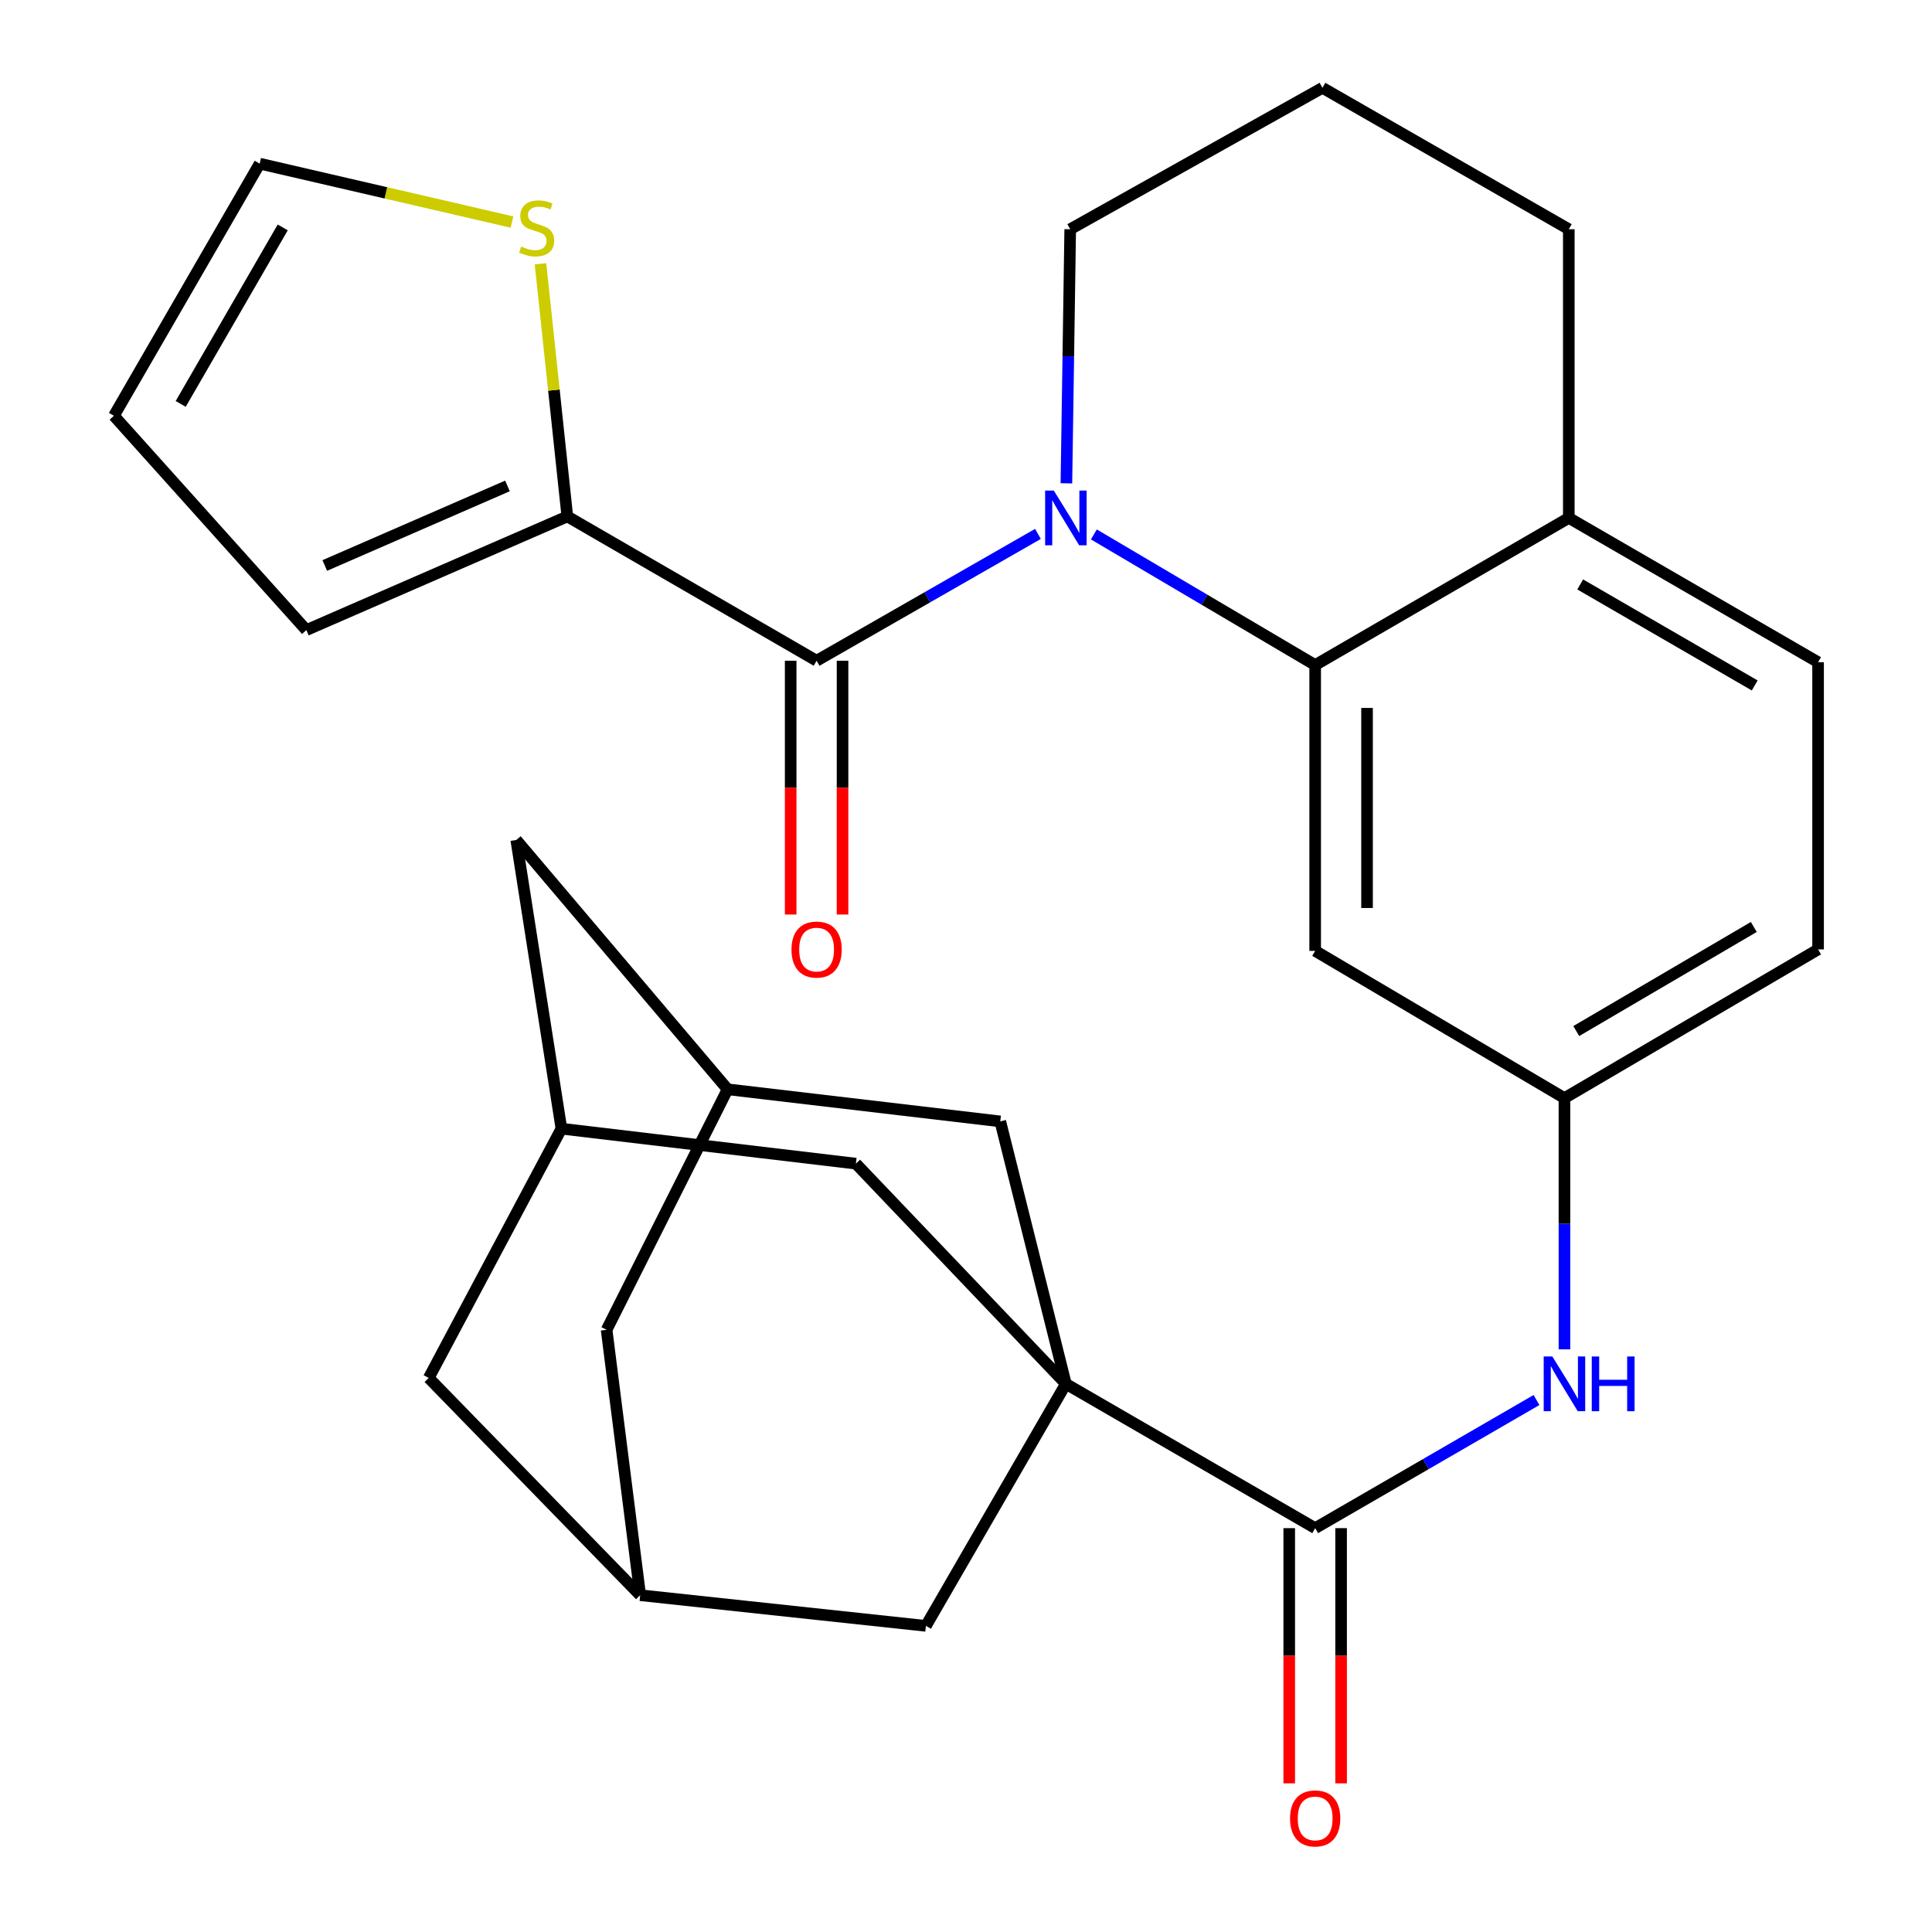 <?xml version='1.0' encoding='iso-8859-1'?>
<svg version='1.1' baseProfile='full'
              xmlns='http://www.w3.org/2000/svg'
                      xmlns:rdkit='http://www.rdkit.org/xml'
                      xmlns:xlink='http://www.w3.org/1999/xlink'
                  xml:space='preserve'
width='1000px' height='1000px' viewBox='0 0 1000 1000'>
<!-- END OF HEADER -->
<rect style='opacity:1.0;fill:#FFFFFF;stroke:none' width='1000' height='1000' x='0' y='0'> </rect>
<path class='bond-1' d='M 537.243,276.352 L 479.958,309.173' style='fill:none;fill-rule:evenodd;stroke:#0000FF;stroke-width:6px;stroke-linecap:butt;stroke-linejoin:miter;stroke-opacity:1' />
<path class='bond-1' d='M 479.958,309.173 L 422.673,341.994' style='fill:none;fill-rule:evenodd;stroke:#000000;stroke-width:6px;stroke-linecap:butt;stroke-linejoin:miter;stroke-opacity:1' />
<path class='bond-2' d='M 566.186,276.619 L 623.457,310.425' style='fill:none;fill-rule:evenodd;stroke:#0000FF;stroke-width:6px;stroke-linecap:butt;stroke-linejoin:miter;stroke-opacity:1' />
<path class='bond-2' d='M 623.457,310.425 L 680.728,344.232' style='fill:none;fill-rule:evenodd;stroke:#000000;stroke-width:6px;stroke-linecap:butt;stroke-linejoin:miter;stroke-opacity:1' />
<path class='bond-25' d='M 551.969,250.172 L 552.953,184.411' style='fill:none;fill-rule:evenodd;stroke:#0000FF;stroke-width:6px;stroke-linecap:butt;stroke-linejoin:miter;stroke-opacity:1' />
<path class='bond-25' d='M 552.953,184.411 L 553.938,118.65' style='fill:none;fill-rule:evenodd;stroke:#000000;stroke-width:6px;stroke-linecap:butt;stroke-linejoin:miter;stroke-opacity:1' />
<path class='bond-0' d='M 551.701,716.279 L 680.728,790.966' style='fill:none;fill-rule:evenodd;stroke:#000000;stroke-width:6px;stroke-linecap:butt;stroke-linejoin:miter;stroke-opacity:1' />
<path class='bond-8' d='M 551.701,716.279 L 517.736,580.434' style='fill:none;fill-rule:evenodd;stroke:#000000;stroke-width:6px;stroke-linecap:butt;stroke-linejoin:miter;stroke-opacity:1' />
<path class='bond-9' d='M 551.701,716.279 L 479.251,841.548' style='fill:none;fill-rule:evenodd;stroke:#000000;stroke-width:6px;stroke-linecap:butt;stroke-linejoin:miter;stroke-opacity:1' />
<path class='bond-10' d='M 551.701,716.279 L 443.004,602.302' style='fill:none;fill-rule:evenodd;stroke:#000000;stroke-width:6px;stroke-linecap:butt;stroke-linejoin:miter;stroke-opacity:1' />
<path class='bond-4' d='M 422.673,341.994 L 293.645,267.308' style='fill:none;fill-rule:evenodd;stroke:#000000;stroke-width:6px;stroke-linecap:butt;stroke-linejoin:miter;stroke-opacity:1' />
<path class='bond-16' d='M 409.248,341.994 L 409.248,407.676' style='fill:none;fill-rule:evenodd;stroke:#000000;stroke-width:6px;stroke-linecap:butt;stroke-linejoin:miter;stroke-opacity:1' />
<path class='bond-16' d='M 409.248,407.676 L 409.248,473.357' style='fill:none;fill-rule:evenodd;stroke:#FF0000;stroke-width:6px;stroke-linecap:butt;stroke-linejoin:miter;stroke-opacity:1' />
<path class='bond-16' d='M 436.098,341.994 L 436.098,407.676' style='fill:none;fill-rule:evenodd;stroke:#000000;stroke-width:6px;stroke-linecap:butt;stroke-linejoin:miter;stroke-opacity:1' />
<path class='bond-16' d='M 436.098,407.676 L 436.098,473.357' style='fill:none;fill-rule:evenodd;stroke:#FF0000;stroke-width:6px;stroke-linecap:butt;stroke-linejoin:miter;stroke-opacity:1' />
<path class='bond-6' d='M 680.728,344.232 L 680.728,492.174' style='fill:none;fill-rule:evenodd;stroke:#000000;stroke-width:6px;stroke-linecap:butt;stroke-linejoin:miter;stroke-opacity:1' />
<path class='bond-6' d='M 707.578,366.423 L 707.578,469.982' style='fill:none;fill-rule:evenodd;stroke:#000000;stroke-width:6px;stroke-linecap:butt;stroke-linejoin:miter;stroke-opacity:1' />
<path class='bond-14' d='M 680.728,344.232 L 812.008,268.068' style='fill:none;fill-rule:evenodd;stroke:#000000;stroke-width:6px;stroke-linecap:butt;stroke-linejoin:miter;stroke-opacity:1' />
<path class='bond-3' d='M 680.728,790.966 L 738.008,757.81' style='fill:none;fill-rule:evenodd;stroke:#000000;stroke-width:6px;stroke-linecap:butt;stroke-linejoin:miter;stroke-opacity:1' />
<path class='bond-3' d='M 738.008,757.81 L 795.289,724.653' style='fill:none;fill-rule:evenodd;stroke:#0000FF;stroke-width:6px;stroke-linecap:butt;stroke-linejoin:miter;stroke-opacity:1' />
<path class='bond-17' d='M 667.303,790.966 L 667.303,857.011' style='fill:none;fill-rule:evenodd;stroke:#000000;stroke-width:6px;stroke-linecap:butt;stroke-linejoin:miter;stroke-opacity:1' />
<path class='bond-17' d='M 667.303,857.011 L 667.303,923.056' style='fill:none;fill-rule:evenodd;stroke:#FF0000;stroke-width:6px;stroke-linecap:butt;stroke-linejoin:miter;stroke-opacity:1' />
<path class='bond-17' d='M 694.153,790.966 L 694.153,857.011' style='fill:none;fill-rule:evenodd;stroke:#000000;stroke-width:6px;stroke-linecap:butt;stroke-linejoin:miter;stroke-opacity:1' />
<path class='bond-17' d='M 694.153,857.011 L 694.153,923.056' style='fill:none;fill-rule:evenodd;stroke:#FF0000;stroke-width:6px;stroke-linecap:butt;stroke-linejoin:miter;stroke-opacity:1' />
<path class='bond-7' d='M 293.645,267.308 L 286.699,201.917' style='fill:none;fill-rule:evenodd;stroke:#000000;stroke-width:6px;stroke-linecap:butt;stroke-linejoin:miter;stroke-opacity:1' />
<path class='bond-7' d='M 286.699,201.917 L 279.754,136.526' style='fill:none;fill-rule:evenodd;stroke:#CCCC00;stroke-width:6px;stroke-linecap:butt;stroke-linejoin:miter;stroke-opacity:1' />
<path class='bond-18' d='M 293.645,267.308 L 158.562,326.138' style='fill:none;fill-rule:evenodd;stroke:#000000;stroke-width:6px;stroke-linecap:butt;stroke-linejoin:miter;stroke-opacity:1' />
<path class='bond-18' d='M 262.662,251.516 L 168.103,292.697' style='fill:none;fill-rule:evenodd;stroke:#000000;stroke-width:6px;stroke-linecap:butt;stroke-linejoin:miter;stroke-opacity:1' />
<path class='bond-5' d='M 809.756,698.422 L 809.756,633.402' style='fill:none;fill-rule:evenodd;stroke:#0000FF;stroke-width:6px;stroke-linecap:butt;stroke-linejoin:miter;stroke-opacity:1' />
<path class='bond-5' d='M 809.756,633.402 L 809.756,568.382' style='fill:none;fill-rule:evenodd;stroke:#000000;stroke-width:6px;stroke-linecap:butt;stroke-linejoin:miter;stroke-opacity:1' />
<path class='bond-15' d='M 680.728,492.174 L 809.756,568.382' style='fill:none;fill-rule:evenodd;stroke:#000000;stroke-width:6px;stroke-linecap:butt;stroke-linejoin:miter;stroke-opacity:1' />
<path class='bond-19' d='M 265.015,114.935 L 199.713,99.818' style='fill:none;fill-rule:evenodd;stroke:#CCCC00;stroke-width:6px;stroke-linecap:butt;stroke-linejoin:miter;stroke-opacity:1' />
<path class='bond-19' d='M 199.713,99.818 L 134.412,84.7' style='fill:none;fill-rule:evenodd;stroke:#000000;stroke-width:6px;stroke-linecap:butt;stroke-linejoin:miter;stroke-opacity:1' />
<path class='bond-12' d='M 517.736,580.434 L 376.611,563.818' style='fill:none;fill-rule:evenodd;stroke:#000000;stroke-width:6px;stroke-linecap:butt;stroke-linejoin:miter;stroke-opacity:1' />
<path class='bond-11' d='M 479.251,841.548 L 331.369,825.677' style='fill:none;fill-rule:evenodd;stroke:#000000;stroke-width:6px;stroke-linecap:butt;stroke-linejoin:miter;stroke-opacity:1' />
<path class='bond-13' d='M 443.004,602.302 L 290.587,584.193' style='fill:none;fill-rule:evenodd;stroke:#000000;stroke-width:6px;stroke-linecap:butt;stroke-linejoin:miter;stroke-opacity:1' />
<path class='bond-21' d='M 331.369,825.677 L 313.976,688.311' style='fill:none;fill-rule:evenodd;stroke:#000000;stroke-width:6px;stroke-linecap:butt;stroke-linejoin:miter;stroke-opacity:1' />
<path class='bond-33' d='M 331.369,825.677 L 221.912,713.221' style='fill:none;fill-rule:evenodd;stroke:#000000;stroke-width:6px;stroke-linecap:butt;stroke-linejoin:miter;stroke-opacity:1' />
<path class='bond-32' d='M 376.611,563.818 L 267.213,434.775' style='fill:none;fill-rule:evenodd;stroke:#000000;stroke-width:6px;stroke-linecap:butt;stroke-linejoin:miter;stroke-opacity:1' />
<path class='bond-34' d='M 376.611,563.818 L 313.976,688.311' style='fill:none;fill-rule:evenodd;stroke:#000000;stroke-width:6px;stroke-linecap:butt;stroke-linejoin:miter;stroke-opacity:1' />
<path class='bond-22' d='M 290.587,584.193 L 221.912,713.221' style='fill:none;fill-rule:evenodd;stroke:#000000;stroke-width:6px;stroke-linecap:butt;stroke-linejoin:miter;stroke-opacity:1' />
<path class='bond-23' d='M 290.587,584.193 L 267.213,434.775' style='fill:none;fill-rule:evenodd;stroke:#000000;stroke-width:6px;stroke-linecap:butt;stroke-linejoin:miter;stroke-opacity:1' />
<path class='bond-24' d='M 812.008,268.068 L 941.036,342.755' style='fill:none;fill-rule:evenodd;stroke:#000000;stroke-width:6px;stroke-linecap:butt;stroke-linejoin:miter;stroke-opacity:1' />
<path class='bond-24' d='M 817.912,302.509 L 908.231,354.79' style='fill:none;fill-rule:evenodd;stroke:#000000;stroke-width:6px;stroke-linecap:butt;stroke-linejoin:miter;stroke-opacity:1' />
<path class='bond-29' d='M 812.008,268.068 L 812.008,118.65' style='fill:none;fill-rule:evenodd;stroke:#000000;stroke-width:6px;stroke-linecap:butt;stroke-linejoin:miter;stroke-opacity:1' />
<path class='bond-30' d='M 809.756,568.382 L 941.036,491.413' style='fill:none;fill-rule:evenodd;stroke:#000000;stroke-width:6px;stroke-linecap:butt;stroke-linejoin:miter;stroke-opacity:1' />
<path class='bond-30' d='M 815.868,533.674 L 907.764,479.796' style='fill:none;fill-rule:evenodd;stroke:#000000;stroke-width:6px;stroke-linecap:butt;stroke-linejoin:miter;stroke-opacity:1' />
<path class='bond-20' d='M 158.562,326.138 L 58.964,215.204' style='fill:none;fill-rule:evenodd;stroke:#000000;stroke-width:6px;stroke-linecap:butt;stroke-linejoin:miter;stroke-opacity:1' />
<path class='bond-31' d='M 134.412,84.7 L 58.964,215.204' style='fill:none;fill-rule:evenodd;stroke:#000000;stroke-width:6px;stroke-linecap:butt;stroke-linejoin:miter;stroke-opacity:1' />
<path class='bond-31' d='M 146.339,117.714 L 93.526,209.067' style='fill:none;fill-rule:evenodd;stroke:#000000;stroke-width:6px;stroke-linecap:butt;stroke-linejoin:miter;stroke-opacity:1' />
<path class='bond-26' d='M 941.036,342.755 L 941.036,491.413' style='fill:none;fill-rule:evenodd;stroke:#000000;stroke-width:6px;stroke-linecap:butt;stroke-linejoin:miter;stroke-opacity:1' />
<path class='bond-27' d='M 553.938,118.65 L 684.502,45.455' style='fill:none;fill-rule:evenodd;stroke:#000000;stroke-width:6px;stroke-linecap:butt;stroke-linejoin:miter;stroke-opacity:1' />
<path class='bond-28' d='M 684.502,45.455 L 812.008,118.65' style='fill:none;fill-rule:evenodd;stroke:#000000;stroke-width:6px;stroke-linecap:butt;stroke-linejoin:miter;stroke-opacity:1' />
<path  class='atom-0' d='M 545.441 253.908
L 554.721 268.908
Q 555.641 270.388, 557.121 273.068
Q 558.601 275.748, 558.681 275.908
L 558.681 253.908
L 562.441 253.908
L 562.441 282.228
L 558.561 282.228
L 548.601 265.828
Q 547.441 263.908, 546.201 261.708
Q 545.001 259.508, 544.641 258.828
L 544.641 282.228
L 540.961 282.228
L 540.961 253.908
L 545.441 253.908
' fill='#0000FF'/>
<path  class='atom-6' d='M 803.496 702.119
L 812.776 717.119
Q 813.696 718.599, 815.176 721.279
Q 816.656 723.959, 816.736 724.119
L 816.736 702.119
L 820.496 702.119
L 820.496 730.439
L 816.616 730.439
L 806.656 714.039
Q 805.496 712.119, 804.256 709.919
Q 803.056 707.719, 802.696 707.039
L 802.696 730.439
L 799.016 730.439
L 799.016 702.119
L 803.496 702.119
' fill='#0000FF'/>
<path  class='atom-6' d='M 823.896 702.119
L 827.736 702.119
L 827.736 714.159
L 842.216 714.159
L 842.216 702.119
L 846.056 702.119
L 846.056 730.439
L 842.216 730.439
L 842.216 717.359
L 827.736 717.359
L 827.736 730.439
L 823.896 730.439
L 823.896 702.119
' fill='#0000FF'/>
<path  class='atom-8' d='M 269.774 127.609
Q 270.094 127.729, 271.414 128.289
Q 272.734 128.849, 274.174 129.209
Q 275.654 129.529, 277.094 129.529
Q 279.774 129.529, 281.334 128.249
Q 282.894 126.929, 282.894 124.649
Q 282.894 123.089, 282.094 122.129
Q 281.334 121.169, 280.134 120.649
Q 278.934 120.129, 276.934 119.529
Q 274.414 118.769, 272.894 118.049
Q 271.414 117.329, 270.334 115.809
Q 269.294 114.289, 269.294 111.729
Q 269.294 108.169, 271.694 105.969
Q 274.134 103.769, 278.934 103.769
Q 282.214 103.769, 285.934 105.329
L 285.014 108.409
Q 281.614 107.009, 279.054 107.009
Q 276.294 107.009, 274.774 108.169
Q 273.254 109.289, 273.294 111.249
Q 273.294 112.769, 274.054 113.689
Q 274.854 114.609, 275.974 115.129
Q 277.134 115.649, 279.054 116.249
Q 281.614 117.049, 283.134 117.849
Q 284.654 118.649, 285.734 120.289
Q 286.854 121.889, 286.854 124.649
Q 286.854 128.569, 284.214 130.689
Q 281.614 132.769, 277.254 132.769
Q 274.734 132.769, 272.814 132.209
Q 270.934 131.689, 268.694 130.769
L 269.774 127.609
' fill='#CCCC00'/>
<path  class='atom-17' d='M 409.673 491.493
Q 409.673 484.693, 413.033 480.893
Q 416.393 477.093, 422.673 477.093
Q 428.953 477.093, 432.313 480.893
Q 435.673 484.693, 435.673 491.493
Q 435.673 498.373, 432.273 502.293
Q 428.873 506.173, 422.673 506.173
Q 416.433 506.173, 413.033 502.293
Q 409.673 498.413, 409.673 491.493
M 422.673 502.973
Q 426.993 502.973, 429.313 500.093
Q 431.673 497.173, 431.673 491.493
Q 431.673 485.933, 429.313 483.133
Q 426.993 480.293, 422.673 480.293
Q 418.353 480.293, 415.993 483.093
Q 413.673 485.893, 413.673 491.493
Q 413.673 497.213, 415.993 500.093
Q 418.353 502.973, 422.673 502.973
' fill='#FF0000'/>
<path  class='atom-18' d='M 667.728 941.21
Q 667.728 934.41, 671.088 930.61
Q 674.448 926.81, 680.728 926.81
Q 687.008 926.81, 690.368 930.61
Q 693.728 934.41, 693.728 941.21
Q 693.728 948.09, 690.328 952.01
Q 686.928 955.89, 680.728 955.89
Q 674.488 955.89, 671.088 952.01
Q 667.728 948.13, 667.728 941.21
M 680.728 952.69
Q 685.048 952.69, 687.368 949.81
Q 689.728 946.89, 689.728 941.21
Q 689.728 935.65, 687.368 932.85
Q 685.048 930.01, 680.728 930.01
Q 676.408 930.01, 674.048 932.81
Q 671.728 935.61, 671.728 941.21
Q 671.728 946.93, 674.048 949.81
Q 676.408 952.69, 680.728 952.69
' fill='#FF0000'/>
</svg>
